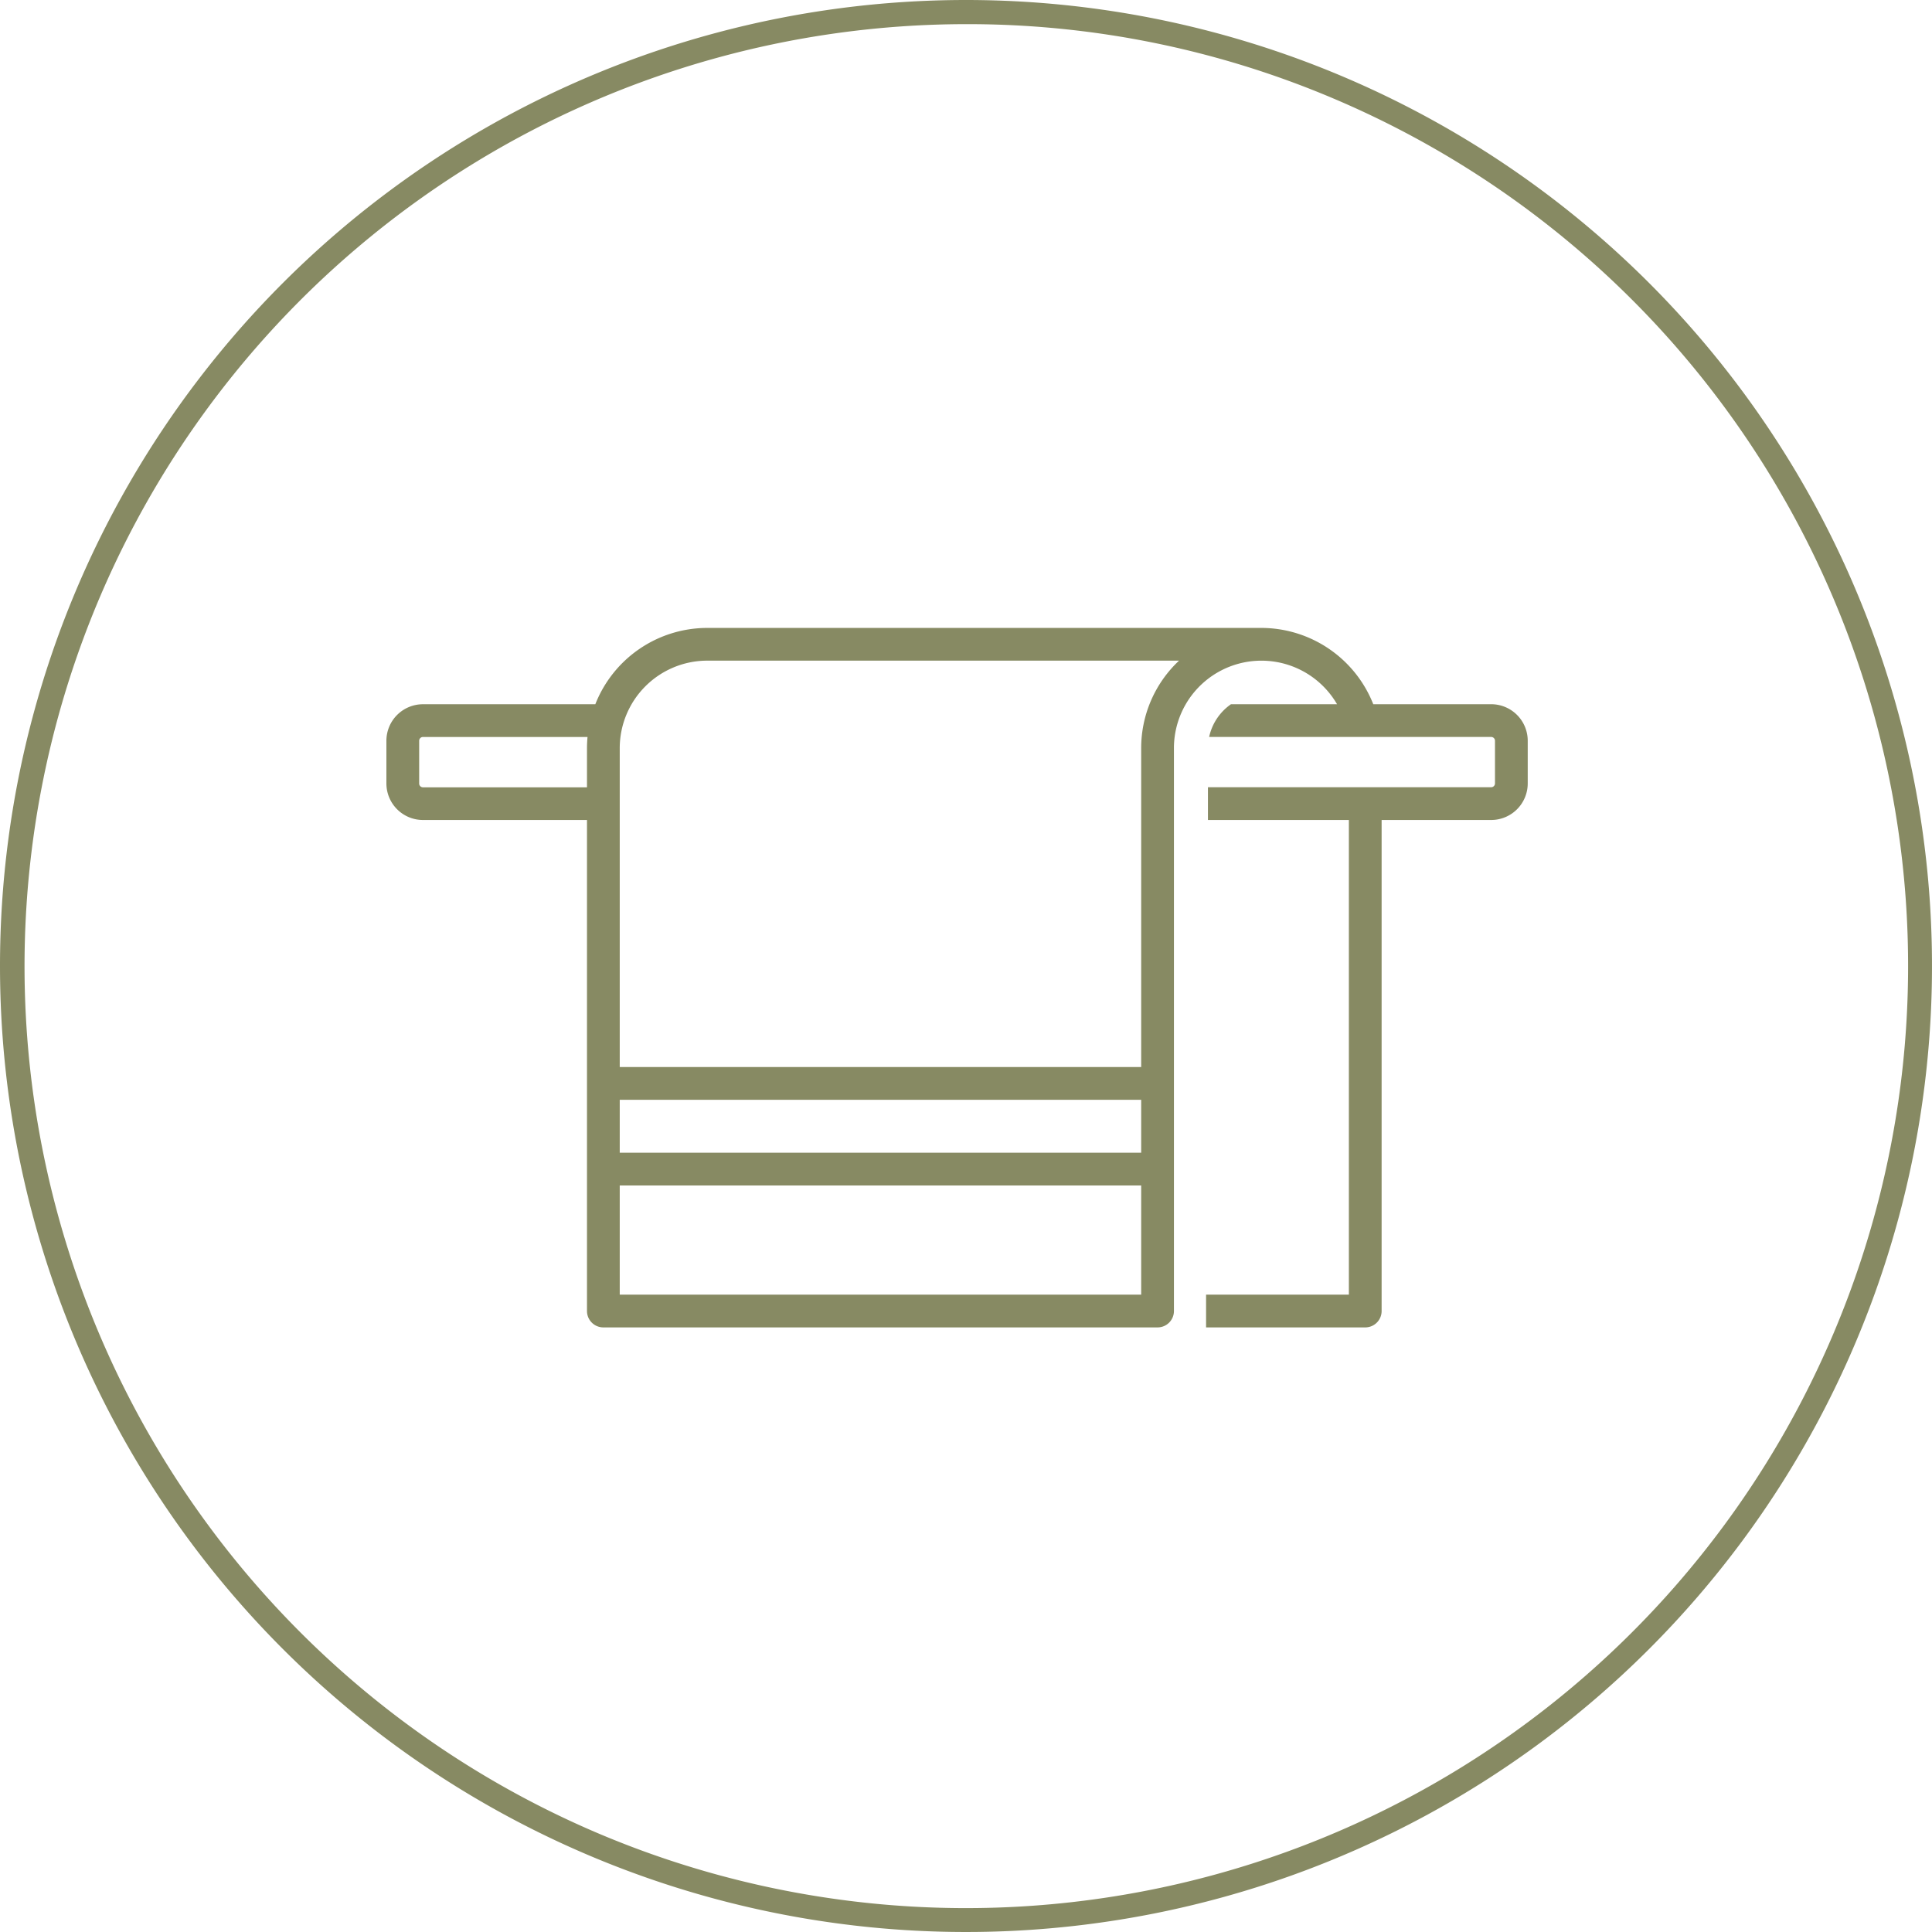 <svg xmlns="http://www.w3.org/2000/svg" xmlns:xlink="http://www.w3.org/1999/xlink" width="80" height="80" viewBox="0 0 80 80"><defs><clipPath id="a"><rect width="47.26" height="28.965" fill="#878a63"/></clipPath></defs><g transform="translate(-903 6939)"><path d="M40,1A39.011,39.011,0,0,0,24.82,75.936,39.01,39.01,0,0,0,55.18,4.064,38.755,38.755,0,0,0,40,1m0-1A40,40,0,1,1,0,40,40,40,0,0,1,40,0Z" transform="translate(903 -6939)" fill="#878a63"/><g transform="translate(919 -6913)"><g clip-path="url(#a)"><path d="M45.747,3.159H40.864A4.99,4.99,0,0,0,36.232,0H13.284a4.985,4.985,0,0,0-4.633,3.16H1.513A1.514,1.514,0,0,0,0,4.672V6.44A1.514,1.514,0,0,0,1.513,7.953H8.306V28.286a.678.678,0,0,0,.678.678H31.932a.678.678,0,0,0,.678-.678V4.977a3.622,3.622,0,0,1,6.754-1.818H34.973a2.218,2.218,0,0,0-.905,1.356h11.68a.157.157,0,0,1,.156.156V6.44a.157.157,0,0,1-.156.156H34.018V7.953h5.836V27.608H33.941v1.356h6.591a.678.678,0,0,0,.678-.678V7.953h4.537A1.514,1.514,0,0,0,47.26,6.44V4.672a1.514,1.514,0,0,0-1.513-1.513M31.254,21.731H9.662V19.539H31.254ZM1.513,6.6a.157.157,0,0,1-.156-.156V4.672a.157.157,0,0,1,.156-.156H8.328c-.014.152-.022.306-.022.462V6.6ZM9.662,23.087H31.254v4.52H9.662ZM31.254,4.977V18.183H9.662V4.977a3.626,3.626,0,0,1,3.622-3.622H32.822a4.964,4.964,0,0,0-1.568,3.622" transform="translate(0 0.001)" fill="#878a63"/></g></g></g></svg>